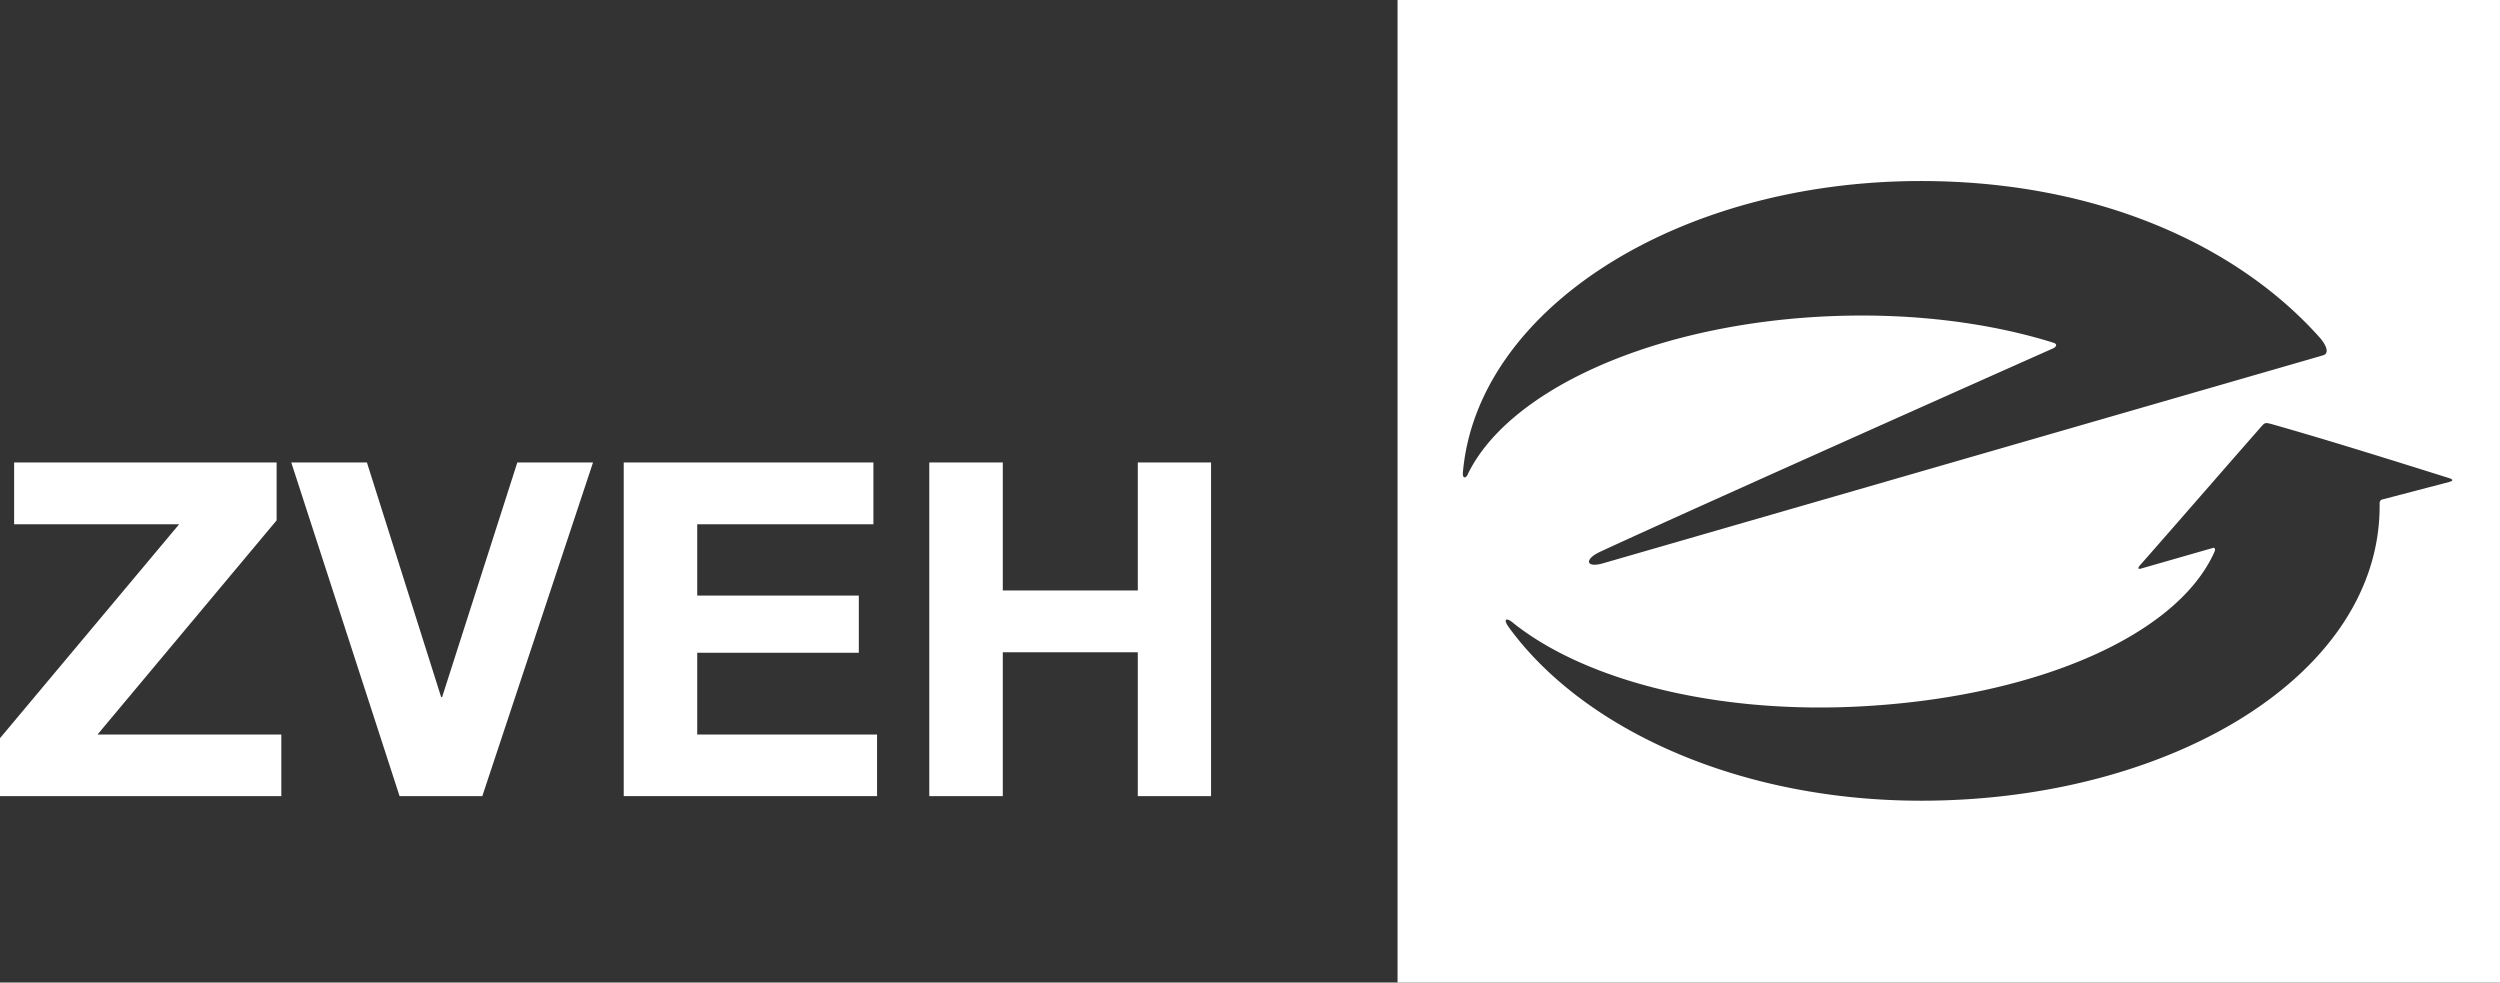 <svg id="6d754874-f7b2-4237-9a28-dac1160e642a" data-name="Ebene 1" xmlns="http://www.w3.org/2000/svg" viewBox="0 0 999.96 393"><rect x="0" y="0" width="999.96" height="393" fill="#333333" stroke="none"/><defs><style>.c3b59a3c-d700-47f6-bba8-ba0a9f70dc9f{fill:#fff;}</style></defs><title>partner_zveh</title><path id="541e01f6-663a-4f41-adb7-848ff255f052" data-name="path17103" class="c3b59a3c-d700-47f6-bba8-ba0a9f70dc9f" d="M0,318.34H112.52V293.71H39l71.64-85.66V184.89H5.65v24.72h66L0,295.17v23.17Z" transform="translate(0 0.09)"/><path id="93b19550-4c2f-4172-8047-e6d52084b940" data-name="path17105" class="c3b59a3c-d700-47f6-bba8-ba0a9f70dc9f" d="M237.2,184.89H206.92l-30.08,93.84h-0.39l-29.69-93.84H116.5l43.32,133.45h33.1Z" transform="translate(0 0.09)"/><path id="4e63827f-6fdb-45e4-a228-778054e9dceb" data-name="path17107" class="c3b59a3c-d700-47f6-bba8-ba0a9f70dc9f" d="M249.48,318.34H350.81V293.71H278.88V261h64.63V238.13H278.88V209.61h70.47V184.89H249.48V318.34Z" transform="translate(0 0.09)"/><path id="86877077-cfe3-428b-8f3f-ee0e7265b29d" data-name="path17109" class="c3b59a3c-d700-47f6-bba8-ba0a9f70dc9f" d="M371.7,318.34h29.4V260.81h54v57.53h29.3V184.89h-29.3v51.2h-54v-51.2H371.7V318.34Z" transform="translate(0 0.09)"/><path class="c3b59a3c-d700-47f6-bba8-ba0a9f70dc9f" d="M559-.09v393h441v-393H559Zm28.12,189.71c-0.82,1.71-2.14,1.77-2-.58C590.62,124,670.53,72.32,768.34,72.32c69.44,0,125.8,25,159.27,62.34,2.82,3.13,4.3,6.58,1.6,7.36l-3,.88L641.12,225.24c-6.74,1.95-7.67-1.6-1-4.67,30.7-14.21,118.13-53.28,180.82-81.2,1.65-.66,2.12-1.85.39-2.38-25.07-7.83-55.31-11.84-87.7-10.67C662.47,128.9,603.47,155.63,587.07,189.62Zm392.78,3-26.71,7a1.52,1.52,0,0,0-1.38,1.28h0c1.13,68.64-83.38,119.28-183.43,119.28-70.63,0-131.89-26.92-162.62-66.37-0.86-1.09-1.67-2.18-2.47-3.31-2.08-3-.8-3.72,1.93-1.46,0.86,0.72,1.79,1.44,2.74,2.12,28,20.79,76.37,33.5,130.92,31.54C811,280,870.39,255.22,885.79,220.55c0.56-1.36-.35-1.56-0.35-1.56L857,227.15s-3.08,1.17-.9-1.3c8.2-9.23,35.31-40.45,48.11-55,1.69-1.95,1.79-2,4.42-1.3,22,6.21,50.21,15.07,70.77,21.53C982.43,192,979.86,192.6,979.86,192.6Z" transform="translate(0 0.09)"/></svg>